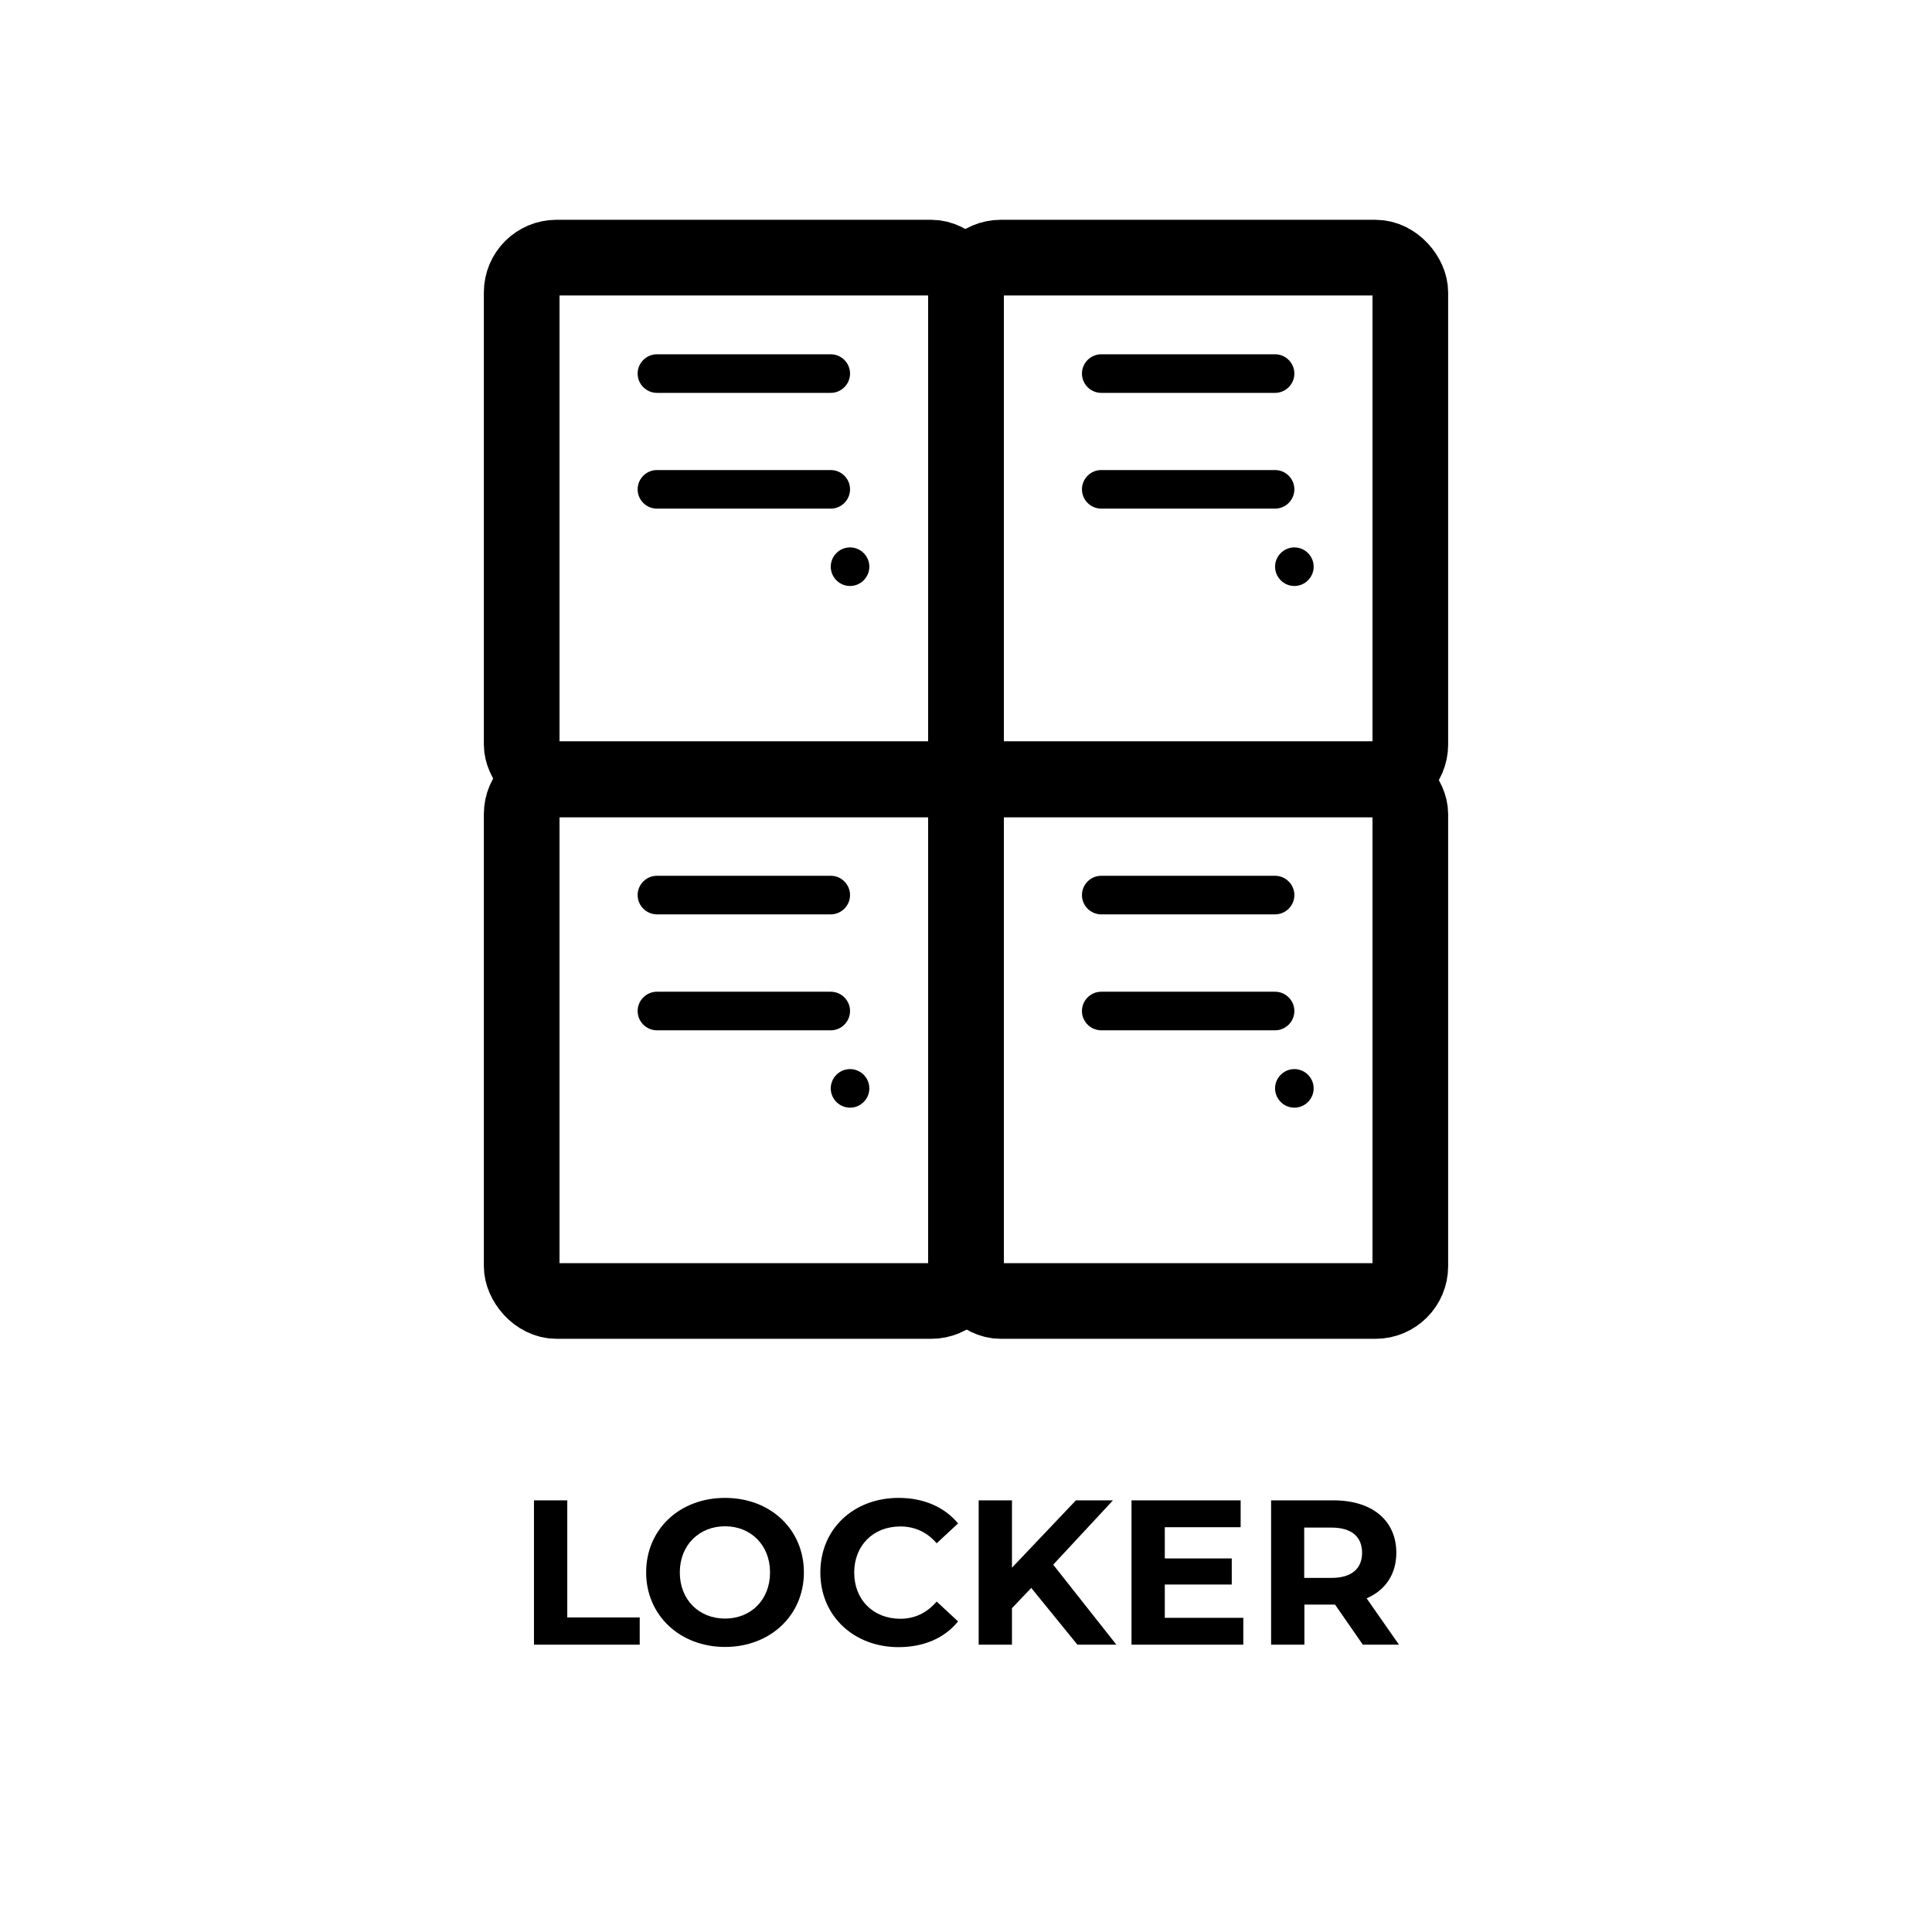 <?xml version="1.0" encoding="UTF-8"?><svg id="_レイヤー_2" xmlns="http://www.w3.org/2000/svg" viewBox="0 0 102.14 102.15"><defs><style>.cls-1{fill:#000;}.cls-1,.cls-2{stroke-width:0px;}.cls-2,.cls-3{fill:none;}.cls-3{stroke:#000;stroke-miterlimit:10;stroke-width:4px;}</style></defs><g id="_レイヤー_1-2"><g id="_レイヤー_1-2"><path class="cls-2" d="M10,0h82.14c5.52,0,10,4.48,10,10v82.15c0,5.52-4.48,10-10,10H10c-5.52,0-10-4.48-10-10V10C0,4.48,4.48,0,10,0Z"/><path class="cls-1" d="M28.23,79.32h1.76v6.19h3.83v1.44h-5.59v-7.63Z"/><path class="cls-1" d="M34.16,83.13c0-2.27,1.76-3.94,4.17-3.94s4.17,1.67,4.17,3.94-1.78,3.94-4.17,3.94-4.17-1.68-4.17-3.94ZM40.71,83.13c0-1.45-1.02-2.44-2.38-2.44s-2.39.99-2.39,2.44,1.02,2.44,2.39,2.44,2.38-.99,2.38-2.44Z"/><path class="cls-1" d="M43.37,83.13c0-2.3,1.76-3.94,4.14-3.94,1.32,0,2.42.48,3.14,1.35l-1.13,1.05c-.51-.59-1.16-.89-1.92-.89-1.43,0-2.44,1-2.44,2.44s1.01,2.44,2.44,2.44c.76,0,1.4-.31,1.92-.91l1.13,1.05c-.72.89-1.82,1.36-3.15,1.36-2.36,0-4.13-1.65-4.13-3.94h0Z"/><path class="cls-1" d="M54.52,83.95l-1.02,1.07v1.93h-1.76v-7.63h1.76v3.56l3.38-3.56h1.96l-3.16,3.4,3.34,4.23h-2.06l-2.44-3Z"/><path class="cls-1" d="M65.73,85.53v1.42h-5.91v-7.63h5.77v1.42h-4.01v1.65h3.54v1.38h-3.54v1.76h4.15Z"/><path class="cls-1" d="M72.05,86.95l-1.47-2.12h-1.62v2.12h-1.76v-7.63h3.3c2.04,0,3.32,1.06,3.32,2.77,0,1.14-.58,1.98-1.57,2.41l1.71,2.45h-1.9ZM70.39,80.76h-1.44v2.66h1.44c1.08,0,1.62-.5,1.62-1.33s-.54-1.33-1.62-1.33h0Z"/><rect class="cls-3" x="27.58" y="13.62" width="23.49" height="27.58" rx="1.84" ry="1.84"/><path class="cls-1" d="M34.73,18.73h9.19c.56,0,1.02.46,1.02,1.02h0c0,.56-.46,1.02-1.02,1.02h-9.19c-.56,0-1.02-.46-1.02-1.02h0c0-.56.46-1.02,1.02-1.02Z"/><path class="cls-1" d="M34.73,24.85h9.19c.56,0,1.02.46,1.02,1.02h0c0,.56-.46,1.02-1.02,1.02h-9.19c-.56,0-1.02-.46-1.02-1.02h0c0-.56.46-1.02,1.02-1.02Z"/><path class="cls-1" d="M44.94,28.94h0c.56,0,1.02.46,1.02,1.02h0c0,.56-.46,1.02-1.02,1.02h0c-.56,0-1.02-.46-1.02-1.02h0c0-.56.46-1.02,1.02-1.02Z"/><rect class="cls-3" x="51.07" y="13.62" width="23.49" height="27.58" rx="1.84" ry="1.84"/><path class="cls-1" d="M58.22,18.73h9.19c.56,0,1.02.46,1.02,1.02h0c0,.56-.46,1.02-1.02,1.02h-9.19c-.56,0-1.02-.46-1.02-1.02h0c0-.56.46-1.02,1.02-1.02Z"/><path class="cls-1" d="M58.22,24.85h9.19c.56,0,1.02.46,1.02,1.02h0c0,.56-.46,1.02-1.02,1.02h-9.19c-.56,0-1.02-.46-1.02-1.02h0c0-.56.46-1.02,1.02-1.02Z"/><path class="cls-1" d="M68.43,28.94h0c.56,0,1.02.46,1.02,1.02h0c0,.56-.46,1.02-1.02,1.02h0c-.56,0-1.02-.46-1.02-1.02h0c0-.56.46-1.02,1.02-1.02Z"/><rect class="cls-3" x="27.58" y="41.2" width="23.49" height="27.58" rx="1.84" ry="1.84"/><path class="cls-1" d="M34.73,46.3h9.19c.56,0,1.02.46,1.02,1.02h0c0,.56-.46,1.02-1.02,1.02h-9.19c-.56,0-1.02-.46-1.02-1.02h0c0-.56.46-1.02,1.02-1.02Z"/><path class="cls-1" d="M34.73,52.43h9.19c.56,0,1.02.46,1.02,1.02h0c0,.56-.46,1.02-1.02,1.02h-9.19c-.56,0-1.02-.46-1.02-1.02h0c0-.56.46-1.02,1.02-1.02Z"/><path class="cls-1" d="M44.94,56.52h0c.56,0,1.02.46,1.02,1.02h0c0,.56-.46,1.02-1.02,1.02h0c-.56,0-1.02-.46-1.02-1.02h0c0-.56.46-1.02,1.02-1.02Z"/><rect class="cls-3" x="51.07" y="41.2" width="23.49" height="27.58" rx="1.84" ry="1.84"/><path class="cls-1" d="M58.22,46.3h9.19c.56,0,1.02.46,1.02,1.02h0c0,.56-.46,1.02-1.02,1.02h-9.19c-.56,0-1.02-.46-1.02-1.02h0c0-.56.46-1.02,1.02-1.02Z"/><path class="cls-1" d="M58.22,52.43h9.19c.56,0,1.02.46,1.02,1.02h0c0,.56-.46,1.02-1.02,1.02h-9.19c-.56,0-1.02-.46-1.02-1.02h0c0-.56.46-1.02,1.02-1.02Z"/><path class="cls-1" d="M68.43,56.52h0c.56,0,1.02.46,1.02,1.02h0c0,.56-.46,1.02-1.02,1.02h0c-.56,0-1.02-.46-1.02-1.02h0c0-.56.46-1.02,1.02-1.02Z"/></g></g></svg>